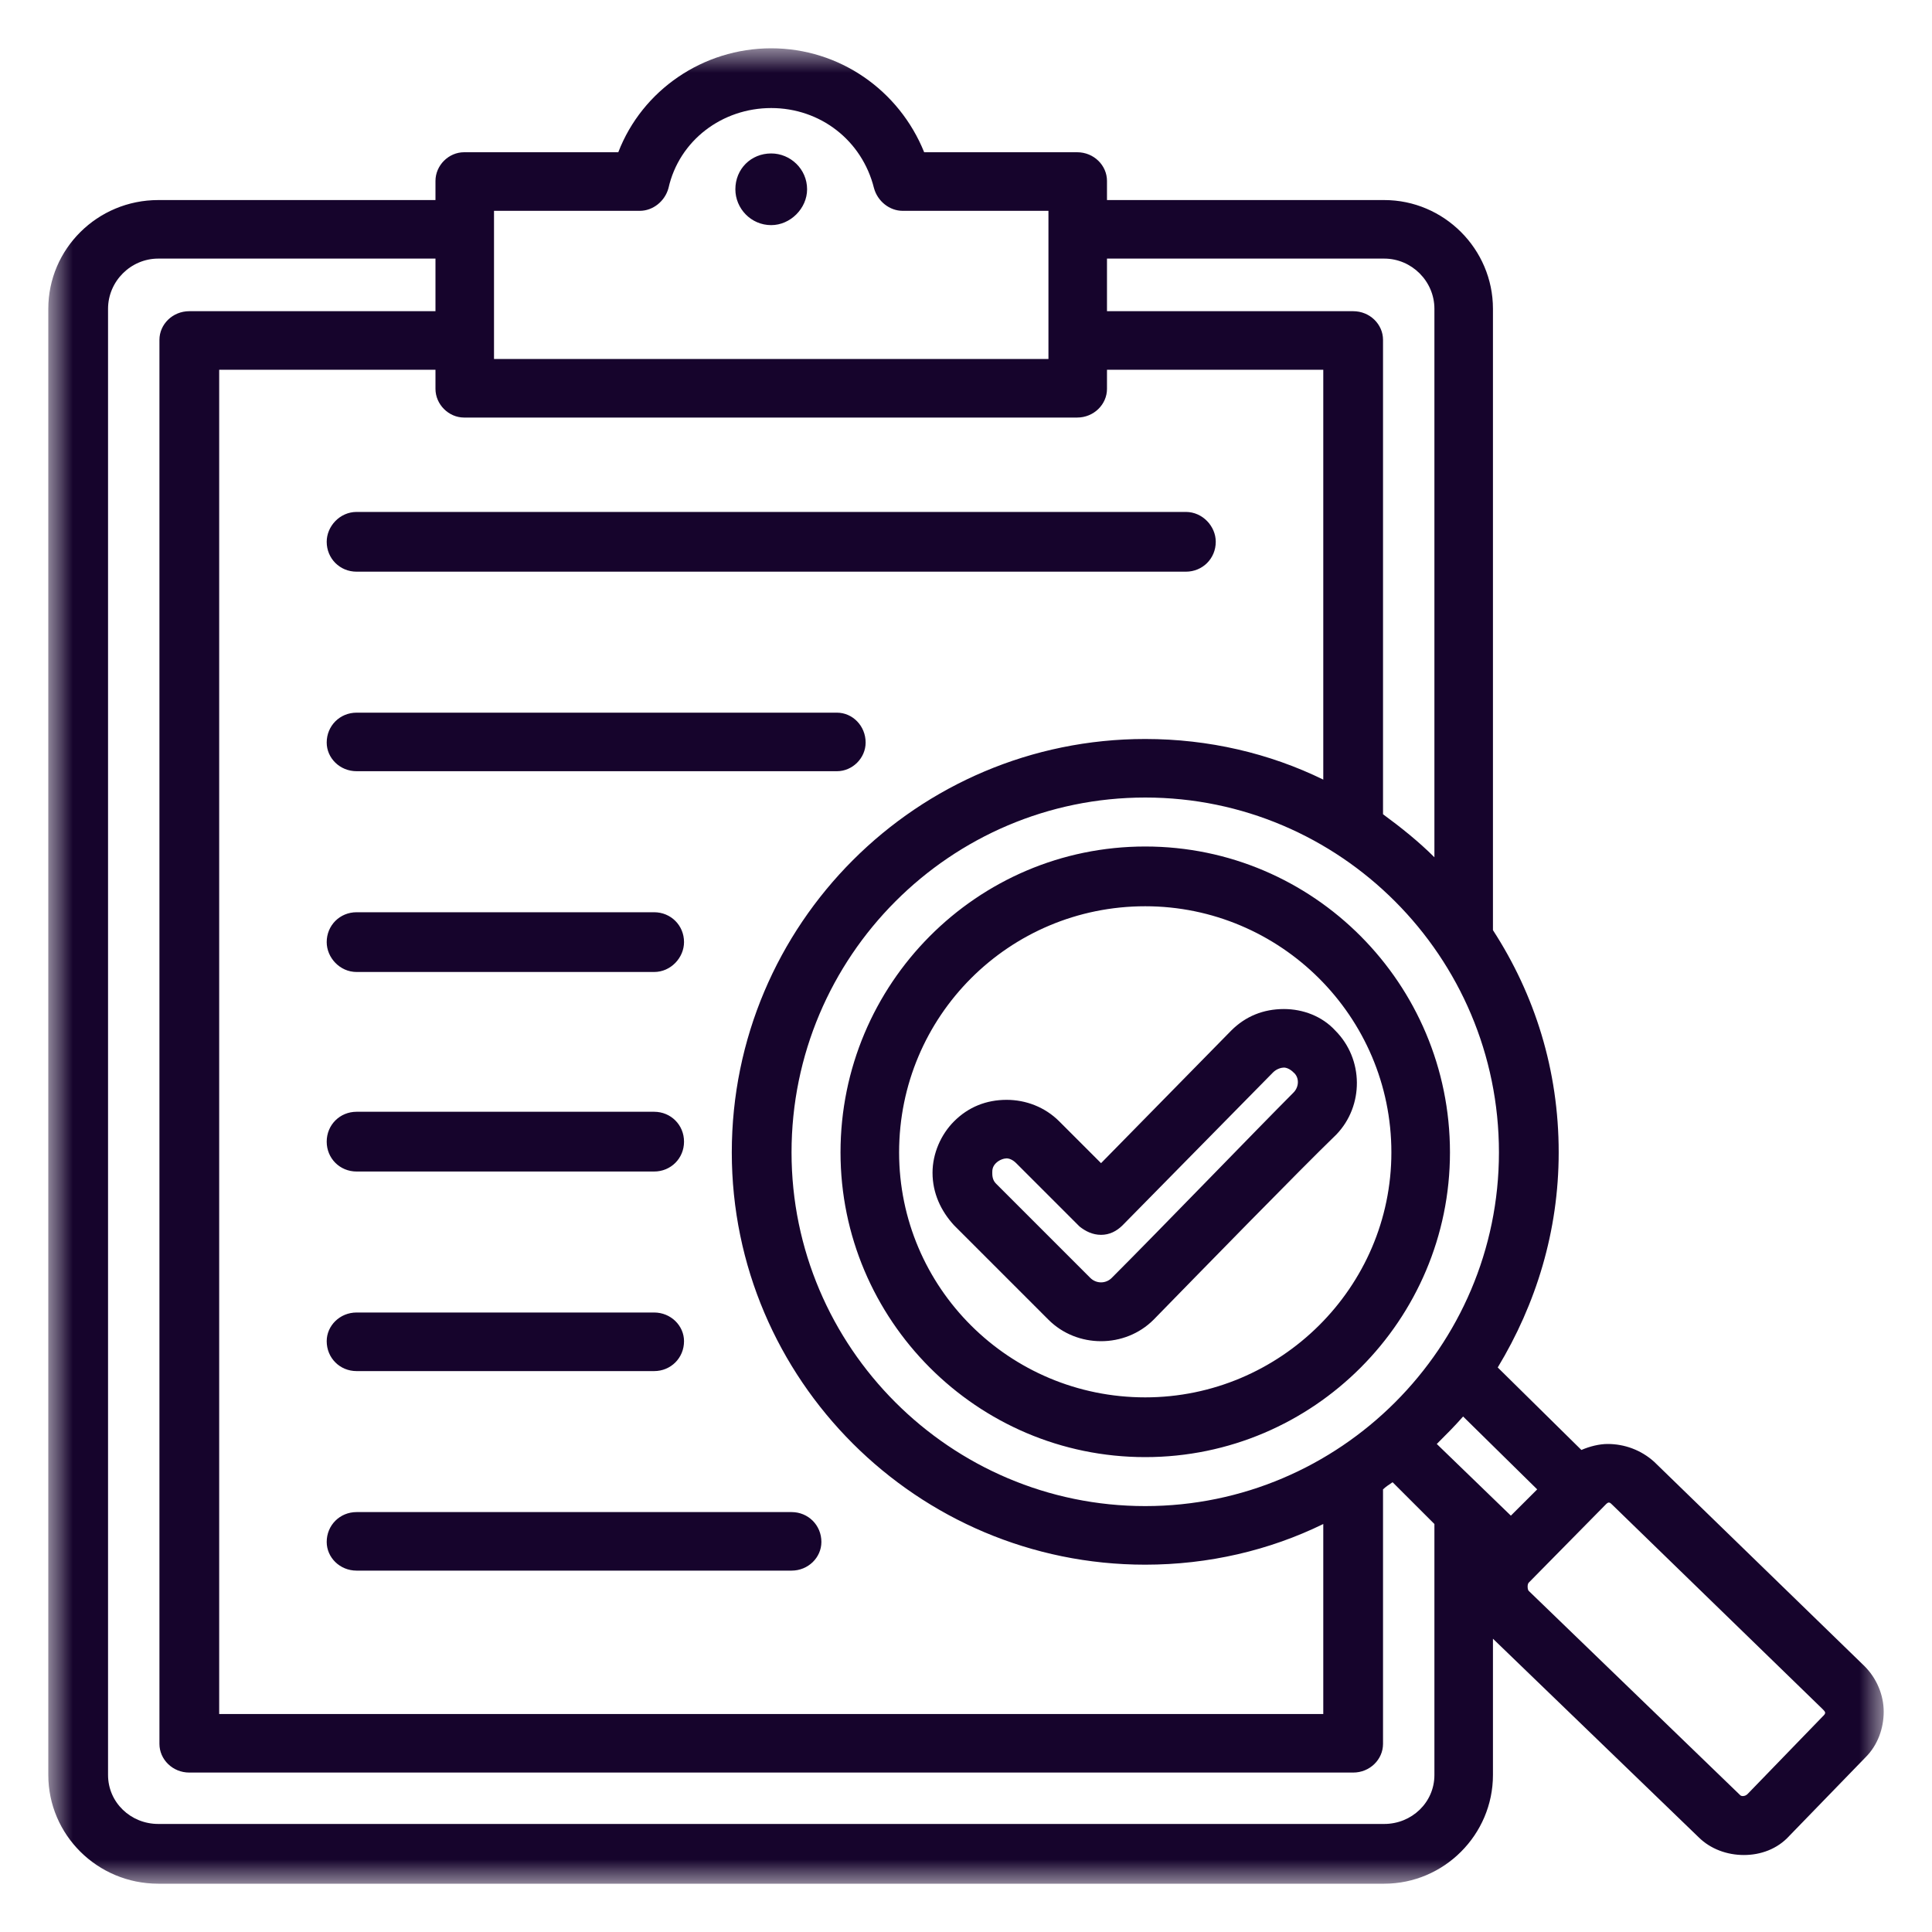 <svg width="40" height="40" viewBox="0 0 40 40" fill="none" xmlns="http://www.w3.org/2000/svg">
<g id="Frame 487">
<g id="Group 445">
<g id="Clip path group">
<mask id="mask0_3876_511" style="mask-type:luminance" maskUnits="userSpaceOnUse" x="1" y="1" width="38" height="38">
<g id="6ee26eef2d">
<path id="Vector" d="M1 1H39V39H1V1Z" fill="white"/>
</g>
</mask>
<g mask="url(#mask0_3876_511)">
<g id="Group">
<path id="Vector_2" d="M15.225 3.919C15.225 3.499 15.547 3.177 15.967 3.177C16.363 3.177 16.71 3.499 16.71 3.919C16.71 4.315 16.363 4.661 15.967 4.661C15.547 4.661 15.225 4.315 15.225 3.919ZM6.764 31.924C6.764 32.246 7.036 32.518 7.383 32.518H16.388C16.734 32.518 17.006 32.246 17.006 31.924C17.006 31.578 16.734 31.306 16.388 31.306H7.383C7.036 31.306 6.764 31.578 6.764 31.924ZM7.383 20.124H13.543C13.889 20.124 14.162 19.827 14.162 19.505C14.162 19.159 13.889 18.887 13.543 18.887H7.383C7.036 18.887 6.764 19.159 6.764 19.505C6.764 19.827 7.036 20.124 7.383 20.124ZM7.383 24.255H13.543C13.889 24.255 14.162 23.983 14.162 23.637C14.162 23.29 13.889 23.018 13.543 23.018H7.383C7.036 23.018 6.764 23.29 6.764 23.637C6.764 23.983 7.036 24.255 7.383 24.255ZM7.383 28.387H13.543C13.889 28.387 14.162 28.115 14.162 27.768C14.162 27.447 13.889 27.174 13.543 27.174H7.383C7.036 27.174 6.764 27.447 6.764 27.768C6.764 28.115 7.036 28.387 7.383 28.387ZM17.328 14.755H7.383C7.036 14.755 6.764 15.027 6.764 15.374C6.764 15.695 7.036 15.967 7.383 15.967H17.328C17.65 15.967 17.922 15.695 17.922 15.374C17.922 15.027 17.65 14.755 17.328 14.755ZM6.764 11.217C6.764 11.564 7.036 11.836 7.383 11.836H24.552C24.898 11.836 25.171 11.564 25.171 11.217C25.171 10.896 24.898 10.599 24.552 10.599H7.383C7.036 10.599 6.764 10.896 6.764 11.217ZM38.629 36.378L37.046 38.01C36.798 38.283 36.452 38.406 36.105 38.406C35.759 38.406 35.413 38.283 35.165 38.035L30.91 33.928V36.749C30.91 37.986 29.896 39 28.659 39H3.276C2.014 39 1 37.986 1 36.749V6.393C1 5.156 2.014 4.142 3.276 4.142H9.016V3.746C9.016 3.424 9.288 3.152 9.609 3.152H12.801C13.296 1.866 14.557 1 15.967 1C17.378 1 18.615 1.866 19.134 3.152H22.301C22.647 3.152 22.919 3.424 22.919 3.746V4.142H28.659C29.896 4.142 30.91 5.156 30.91 6.393V19.258C31.776 20.594 32.271 22.152 32.271 23.859C32.271 25.492 31.801 27.001 31.009 28.312L32.741 30.02C32.914 29.945 33.112 29.896 33.285 29.896C33.632 29.896 33.978 30.02 34.25 30.267L38.604 34.497C38.852 34.745 39 35.091 39 35.438C39 35.784 38.876 36.13 38.629 36.378ZM30.292 29.327C30.119 29.525 29.945 29.698 29.747 29.896L31.281 31.38L31.826 30.836L30.292 29.327ZM9.016 8.051V7.655H4.538V35.487H27.397V31.553C26.284 32.098 25.022 32.395 23.711 32.395C18.986 32.395 15.151 28.56 15.151 23.859C15.151 19.134 18.986 15.3 23.711 15.3C25.022 15.3 26.284 15.596 27.397 16.141V7.655H22.919V8.051C22.919 8.372 22.647 8.645 22.301 8.645H9.609C9.288 8.645 9.016 8.372 9.016 8.051ZM31.034 23.859C31.034 19.802 27.744 16.512 23.711 16.512C19.678 16.512 16.388 19.802 16.388 23.859C16.388 27.892 19.678 31.182 23.711 31.182C27.744 31.182 31.034 27.892 31.034 23.859ZM22.919 5.354V6.443H28.016C28.362 6.443 28.634 6.715 28.634 7.036V16.858C29.005 17.13 29.376 17.427 29.698 17.749V6.393C29.698 5.824 29.228 5.354 28.659 5.354H22.919ZM10.228 7.432H21.707V4.365H18.689C18.417 4.365 18.169 4.167 18.095 3.895C17.848 2.905 16.982 2.237 15.967 2.237C14.953 2.237 14.062 2.905 13.84 3.895C13.766 4.167 13.518 4.365 13.246 4.365H10.228V7.432ZM29.698 36.749V31.553L28.832 30.688C28.758 30.737 28.684 30.787 28.634 30.836V36.105C28.634 36.427 28.362 36.699 28.016 36.699H3.919C3.573 36.699 3.301 36.427 3.301 36.105V7.036C3.301 6.715 3.573 6.443 3.919 6.443H9.016V5.354H3.276C2.707 5.354 2.237 5.824 2.237 6.393V36.749C2.237 37.318 2.707 37.763 3.276 37.763H28.659C29.228 37.763 29.698 37.318 29.698 36.749ZM37.788 35.462C37.788 35.438 37.763 35.413 37.738 35.388L33.384 31.158C33.359 31.133 33.335 31.108 33.31 31.108C33.285 31.108 33.26 31.133 33.236 31.158L31.652 32.766C31.628 32.79 31.628 32.84 31.628 32.84C31.628 32.865 31.628 32.914 31.652 32.939L36.031 37.169C36.056 37.194 36.13 37.194 36.18 37.145L37.738 35.536C37.763 35.512 37.788 35.487 37.788 35.462ZM30.02 23.859C30.02 27.323 27.199 30.168 23.711 30.168C20.223 30.168 17.402 27.323 17.402 23.859C17.402 20.371 20.223 17.526 23.711 17.526C27.199 17.526 30.02 20.371 30.02 23.859ZM28.807 23.859C28.807 21.039 26.506 18.763 23.711 18.763C20.891 18.763 18.615 21.039 18.615 23.859C18.615 26.655 20.891 28.931 23.711 28.931C26.506 28.931 28.807 26.655 28.807 23.859ZM26.581 20.891C26.977 20.891 27.372 21.039 27.645 21.336C28.238 21.93 28.238 22.895 27.669 23.488C26.902 24.23 24.874 26.309 23.884 27.323C23.587 27.62 23.191 27.768 22.796 27.768C22.4 27.768 22.004 27.62 21.707 27.323L19.753 25.369C19.48 25.072 19.307 24.701 19.307 24.28C19.307 23.884 19.48 23.488 19.753 23.216C20.049 22.919 20.421 22.771 20.841 22.771C21.237 22.771 21.633 22.919 21.93 23.216L22.796 24.082L25.492 21.336C25.789 21.039 26.16 20.891 26.581 20.891ZM26.779 22.202C26.704 22.128 26.63 22.103 26.581 22.103C26.531 22.103 26.432 22.128 26.358 22.202L23.241 25.369C23.117 25.492 22.969 25.566 22.796 25.566C22.622 25.566 22.474 25.492 22.35 25.393L21.039 24.082C20.965 24.008 20.891 23.983 20.841 23.983C20.792 23.983 20.693 24.008 20.619 24.082C20.544 24.156 20.544 24.23 20.544 24.28C20.544 24.329 20.544 24.428 20.619 24.503L22.573 26.457C22.697 26.581 22.895 26.581 23.018 26.457C24.008 25.467 26.037 23.365 26.779 22.622C26.902 22.499 26.902 22.301 26.779 22.202Z" fill="#16042C"/>
</g>
</g>
</g>
</g>
</g>
</svg>
